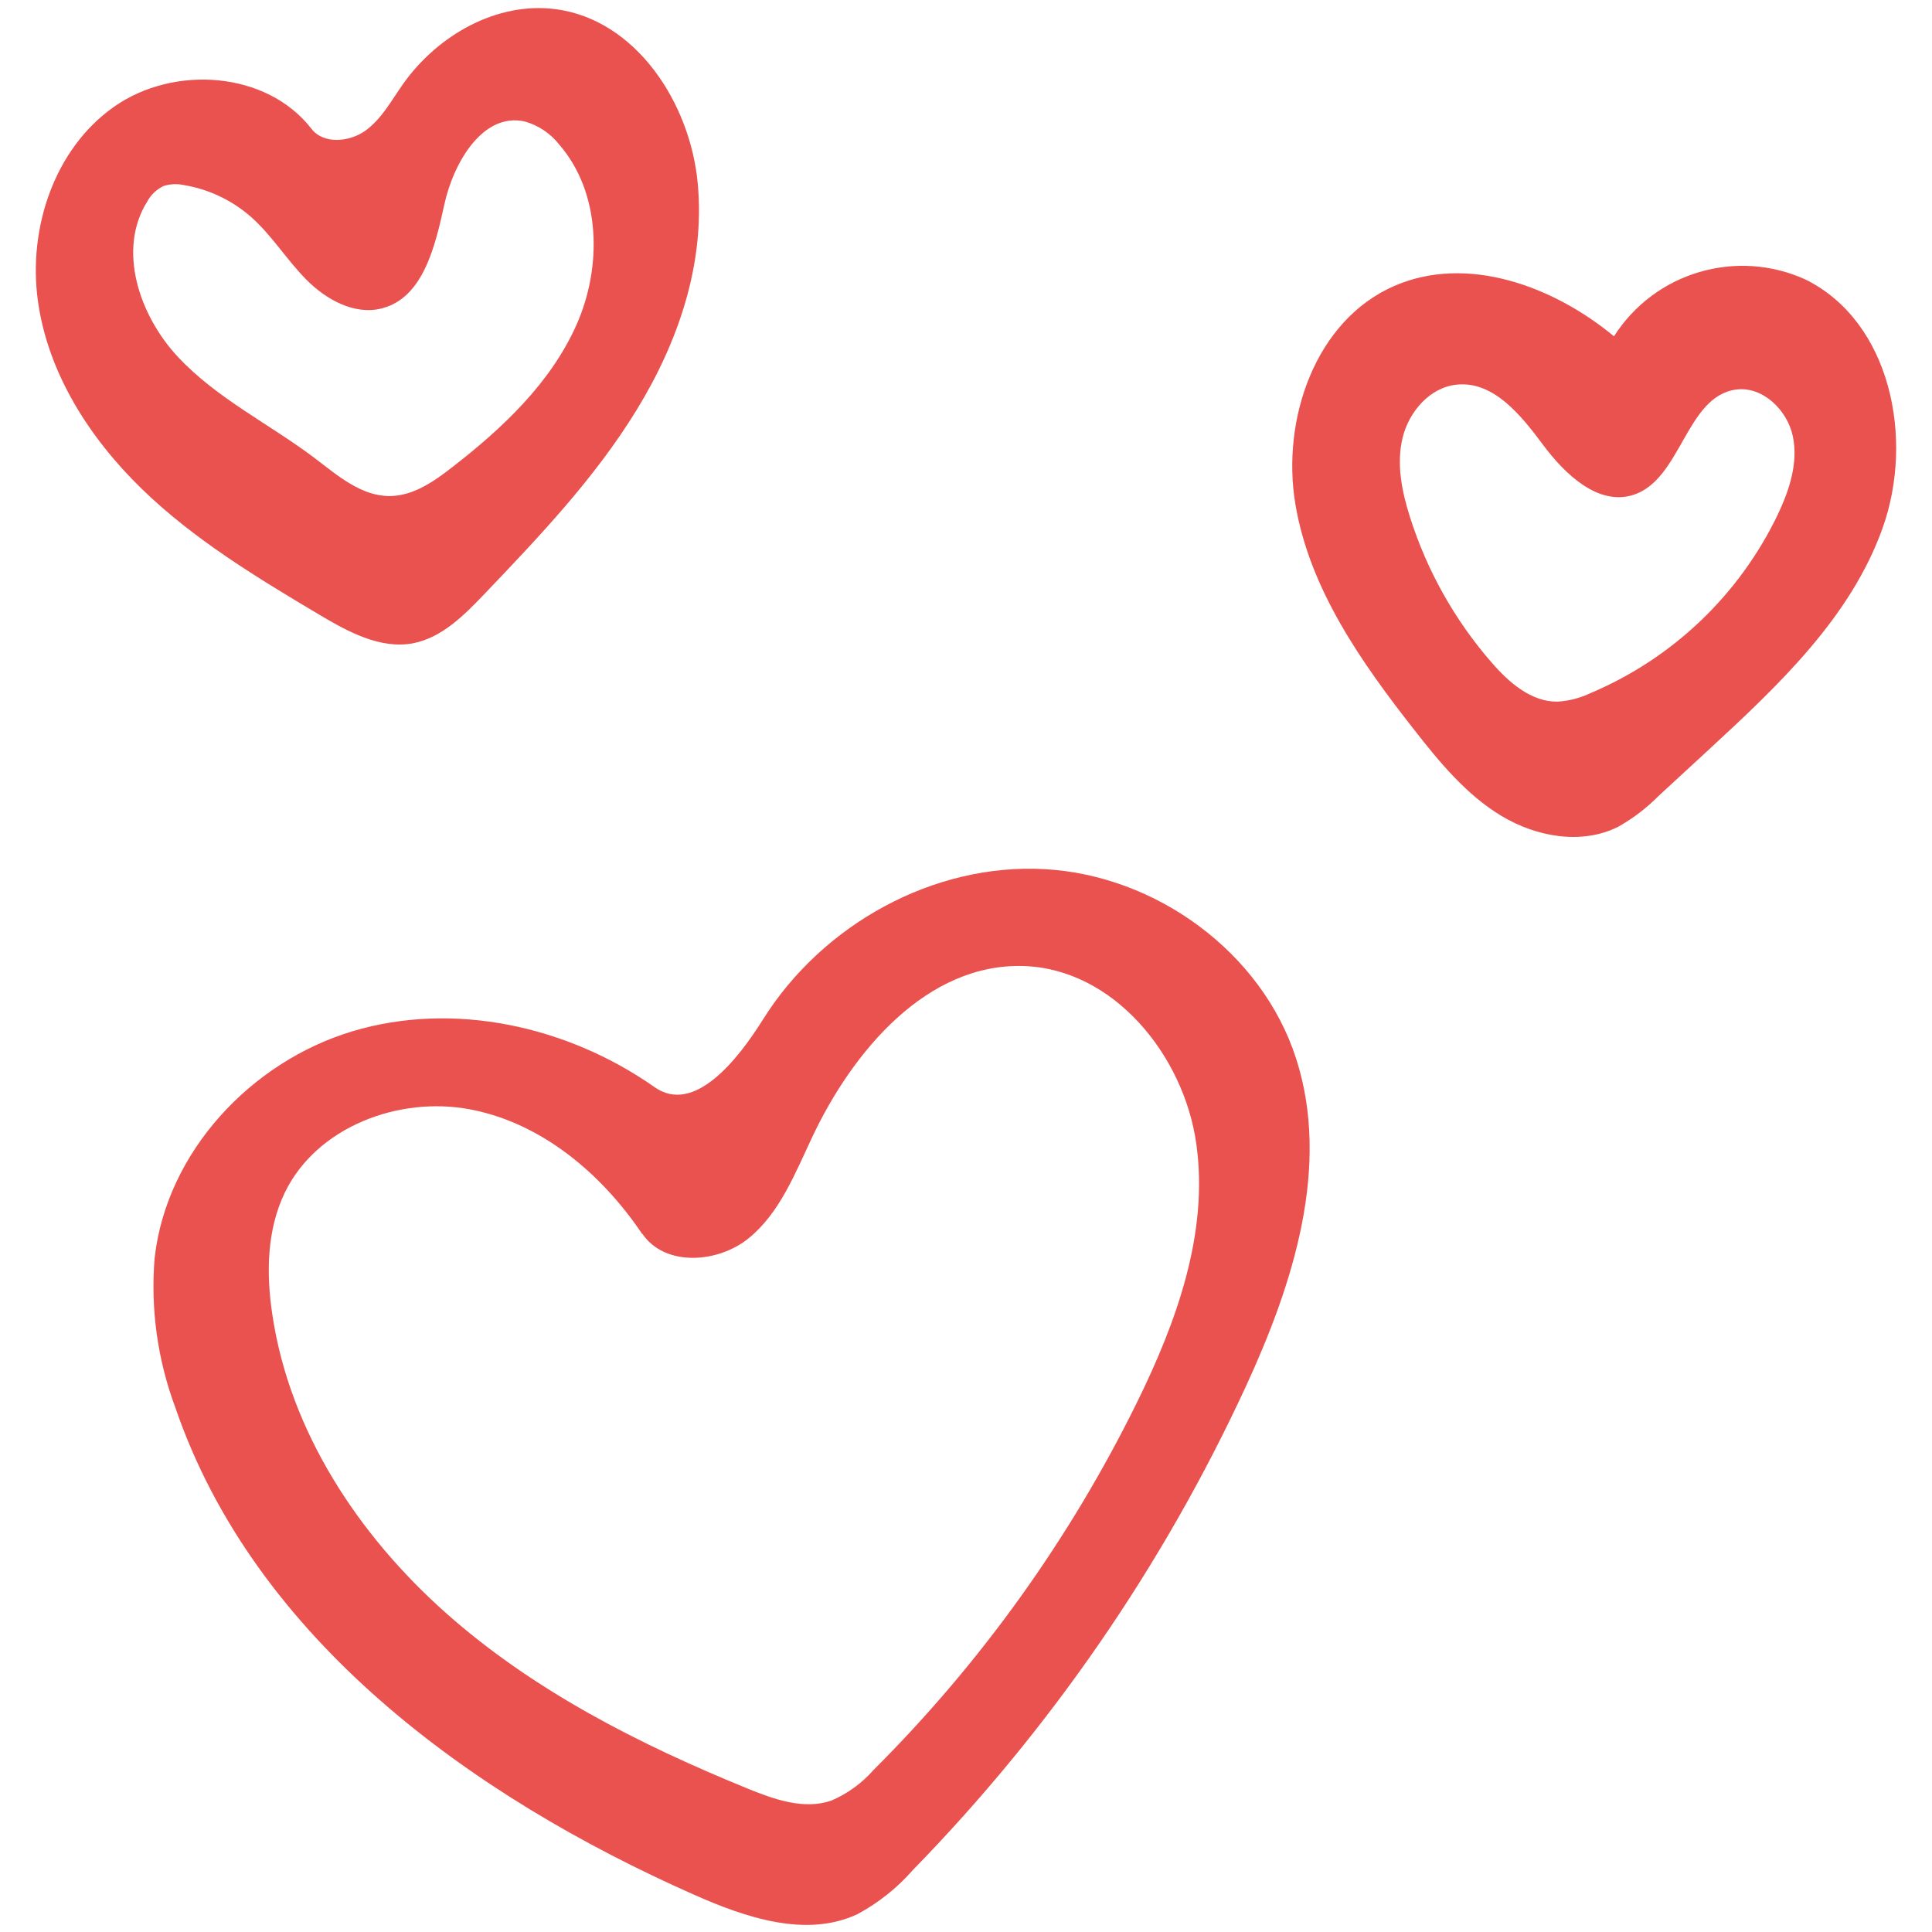 <?xml version="1.0" encoding="utf-8"?>
<!-- Generator: Adobe Illustrator 17.0.0, SVG Export Plug-In . SVG Version: 6.00 Build 0)  -->
<!DOCTYPE svg PUBLIC "-//W3C//DTD SVG 1.1//EN" "http://www.w3.org/Graphics/SVG/1.1/DTD/svg11.dtd">
<svg version="1.1" id="Calque_1" xmlns="http://www.w3.org/2000/svg" xmlns:xlink="http://www.w3.org/1999/xlink" x="0px" y="0px"
	 width="34.515px" height="34.515px" viewBox="0 0 34.515 34.515" enable-background="new 0 0 34.515 34.515" xml:space="preserve">
<title>closure</title>
<g>
	<g transform="translate(-213, -3193)">
		<g transform="translate(211.134, 3192)">
			<path fill="#E9524F" d="M4.63,23.463c0.214-1.881,1.718-3.494,3.532-4.039s3.849-0.091,5.398,0.998
				c0.706,0.496,1.481-0.482,1.938-1.211c1.057-1.69,3.038-2.793,5.027-2.684c1.99,0.108,3.883,1.484,4.495,3.381
				c0.623,1.93-0.051,4.031-0.902,5.872c-1.477,3.193-3.487,6.11-5.944,8.628c-0.279,0.319-0.613,0.585-0.987,0.787
				c-0.917,0.431-1.998,0.064-2.924-0.347C10.276,33.083,6.413,30.275,5,26.15c-0.32-0.856-0.447-1.771-0.371-2.682L4.63,23.463z
				 M13.338,23.044c-0.725-1.078-1.798-1.983-3.073-2.225c-1.275-0.242-2.74,0.314-3.308,1.481c-0.326,0.671-0.337,1.453-0.225,2.19
				c0.31,2.077,1.532,3.931,3.097,5.323c1.566,1.392,3.459,2.351,5.406,3.145c0.466,0.19,1.002,0.378,1.484,0.209
				c0.289-0.124,0.546-0.311,0.753-0.547c1.919-1.914,3.508-4.132,4.705-6.564c0.709-1.44,1.285-3.033,1.061-4.622
				c-0.224-1.589-1.482-3.127-3.087-3.176c-1.717-0.053-3.046,1.506-3.777,3.061c-0.305,0.646-0.577,1.347-1.129,1.799
				c-0.552,0.452-1.503,0.516-1.904-0.078L13.338,23.044z"/>
			<path fill="#E9524F" d="M11.797,1.164c1.432,0.192,2.4,1.673,2.534,3.112c0.134,1.44-0.351,2.841-1.095,4.053
				c-0.744,1.213-1.736,2.257-2.72,3.287c-0.362,0.379-0.759,0.778-1.275,0.877c-0.582,0.106-1.152-0.204-1.66-0.505
				c-1.118-0.666-2.249-1.347-3.185-2.257C3.461,8.821,2.718,7.66,2.542,6.367s0.296-2.712,1.363-3.461s2.721-0.637,3.523,0.392
				c0.214,0.283,0.68,0.243,0.969,0.034C8.686,3.122,8.86,2.793,9.067,2.5c0.616-0.87,1.676-1.477,2.732-1.335L11.797,1.164z
				 M11.244,3.171c-0.747-0.17-1.273,0.726-1.438,1.474C9.641,5.393,9.43,6.319,8.688,6.509C8.202,6.635,7.693,6.354,7.34,5.997
				C6.986,5.64,6.719,5.198,6.341,4.867c-0.336-0.292-0.746-0.486-1.185-0.56C5.034,4.28,4.908,4.285,4.789,4.323
				C4.664,4.382,4.562,4.479,4.496,4.601c-0.538,0.861-0.143,2.037,0.553,2.78s1.635,1.195,2.443,1.806
				c0.405,0.309,0.829,0.678,1.338,0.675c0.416-0.003,0.784-0.257,1.113-0.514c0.902-0.698,1.76-1.507,2.222-2.545
				c0.461-1.038,0.437-2.362-0.31-3.222C11.7,3.384,11.486,3.24,11.244,3.171z"/>
			<path fill="#E9524F" d="M30.699,7.009c0.729-1.145,2.19-1.578,3.425-1.014c1.518,0.754,1.944,2.841,1.375,4.437
				c-0.569,1.596-1.859,2.81-3.104,3.959L31.5,15.216c-0.215,0.217-0.458,0.404-0.725,0.554c-0.652,0.328-1.463,0.182-2.088-0.195
				c-0.625-0.377-1.1-0.954-1.55-1.529c-0.949-1.21-1.875-2.522-2.129-4.038c-0.254-1.517,0.357-3.287,1.768-3.9
				c1.297-0.565,2.837,0,3.925,0.901L30.699,7.009z M30.286,13.38c1.466-0.621,2.654-1.756,3.342-3.192
				c0.205-0.434,0.366-0.921,0.267-1.393c-0.099-0.471-0.539-0.897-1.012-0.836c-0.9,0.119-0.978,1.608-1.84,1.883
				c-0.626,0.197-1.217-0.367-1.609-0.893c-0.392-0.526-0.881-1.142-1.538-1.078c-0.48,0.045-0.857,0.478-0.972,0.947
				s-0.014,0.963,0.132,1.423c0.304,0.957,0.801,1.842,1.461,2.599c0.308,0.354,0.701,0.698,1.17,0.695
				C29.894,13.523,30.098,13.47,30.286,13.38z"/>
		</g>
	</g>
</g>
</svg>
